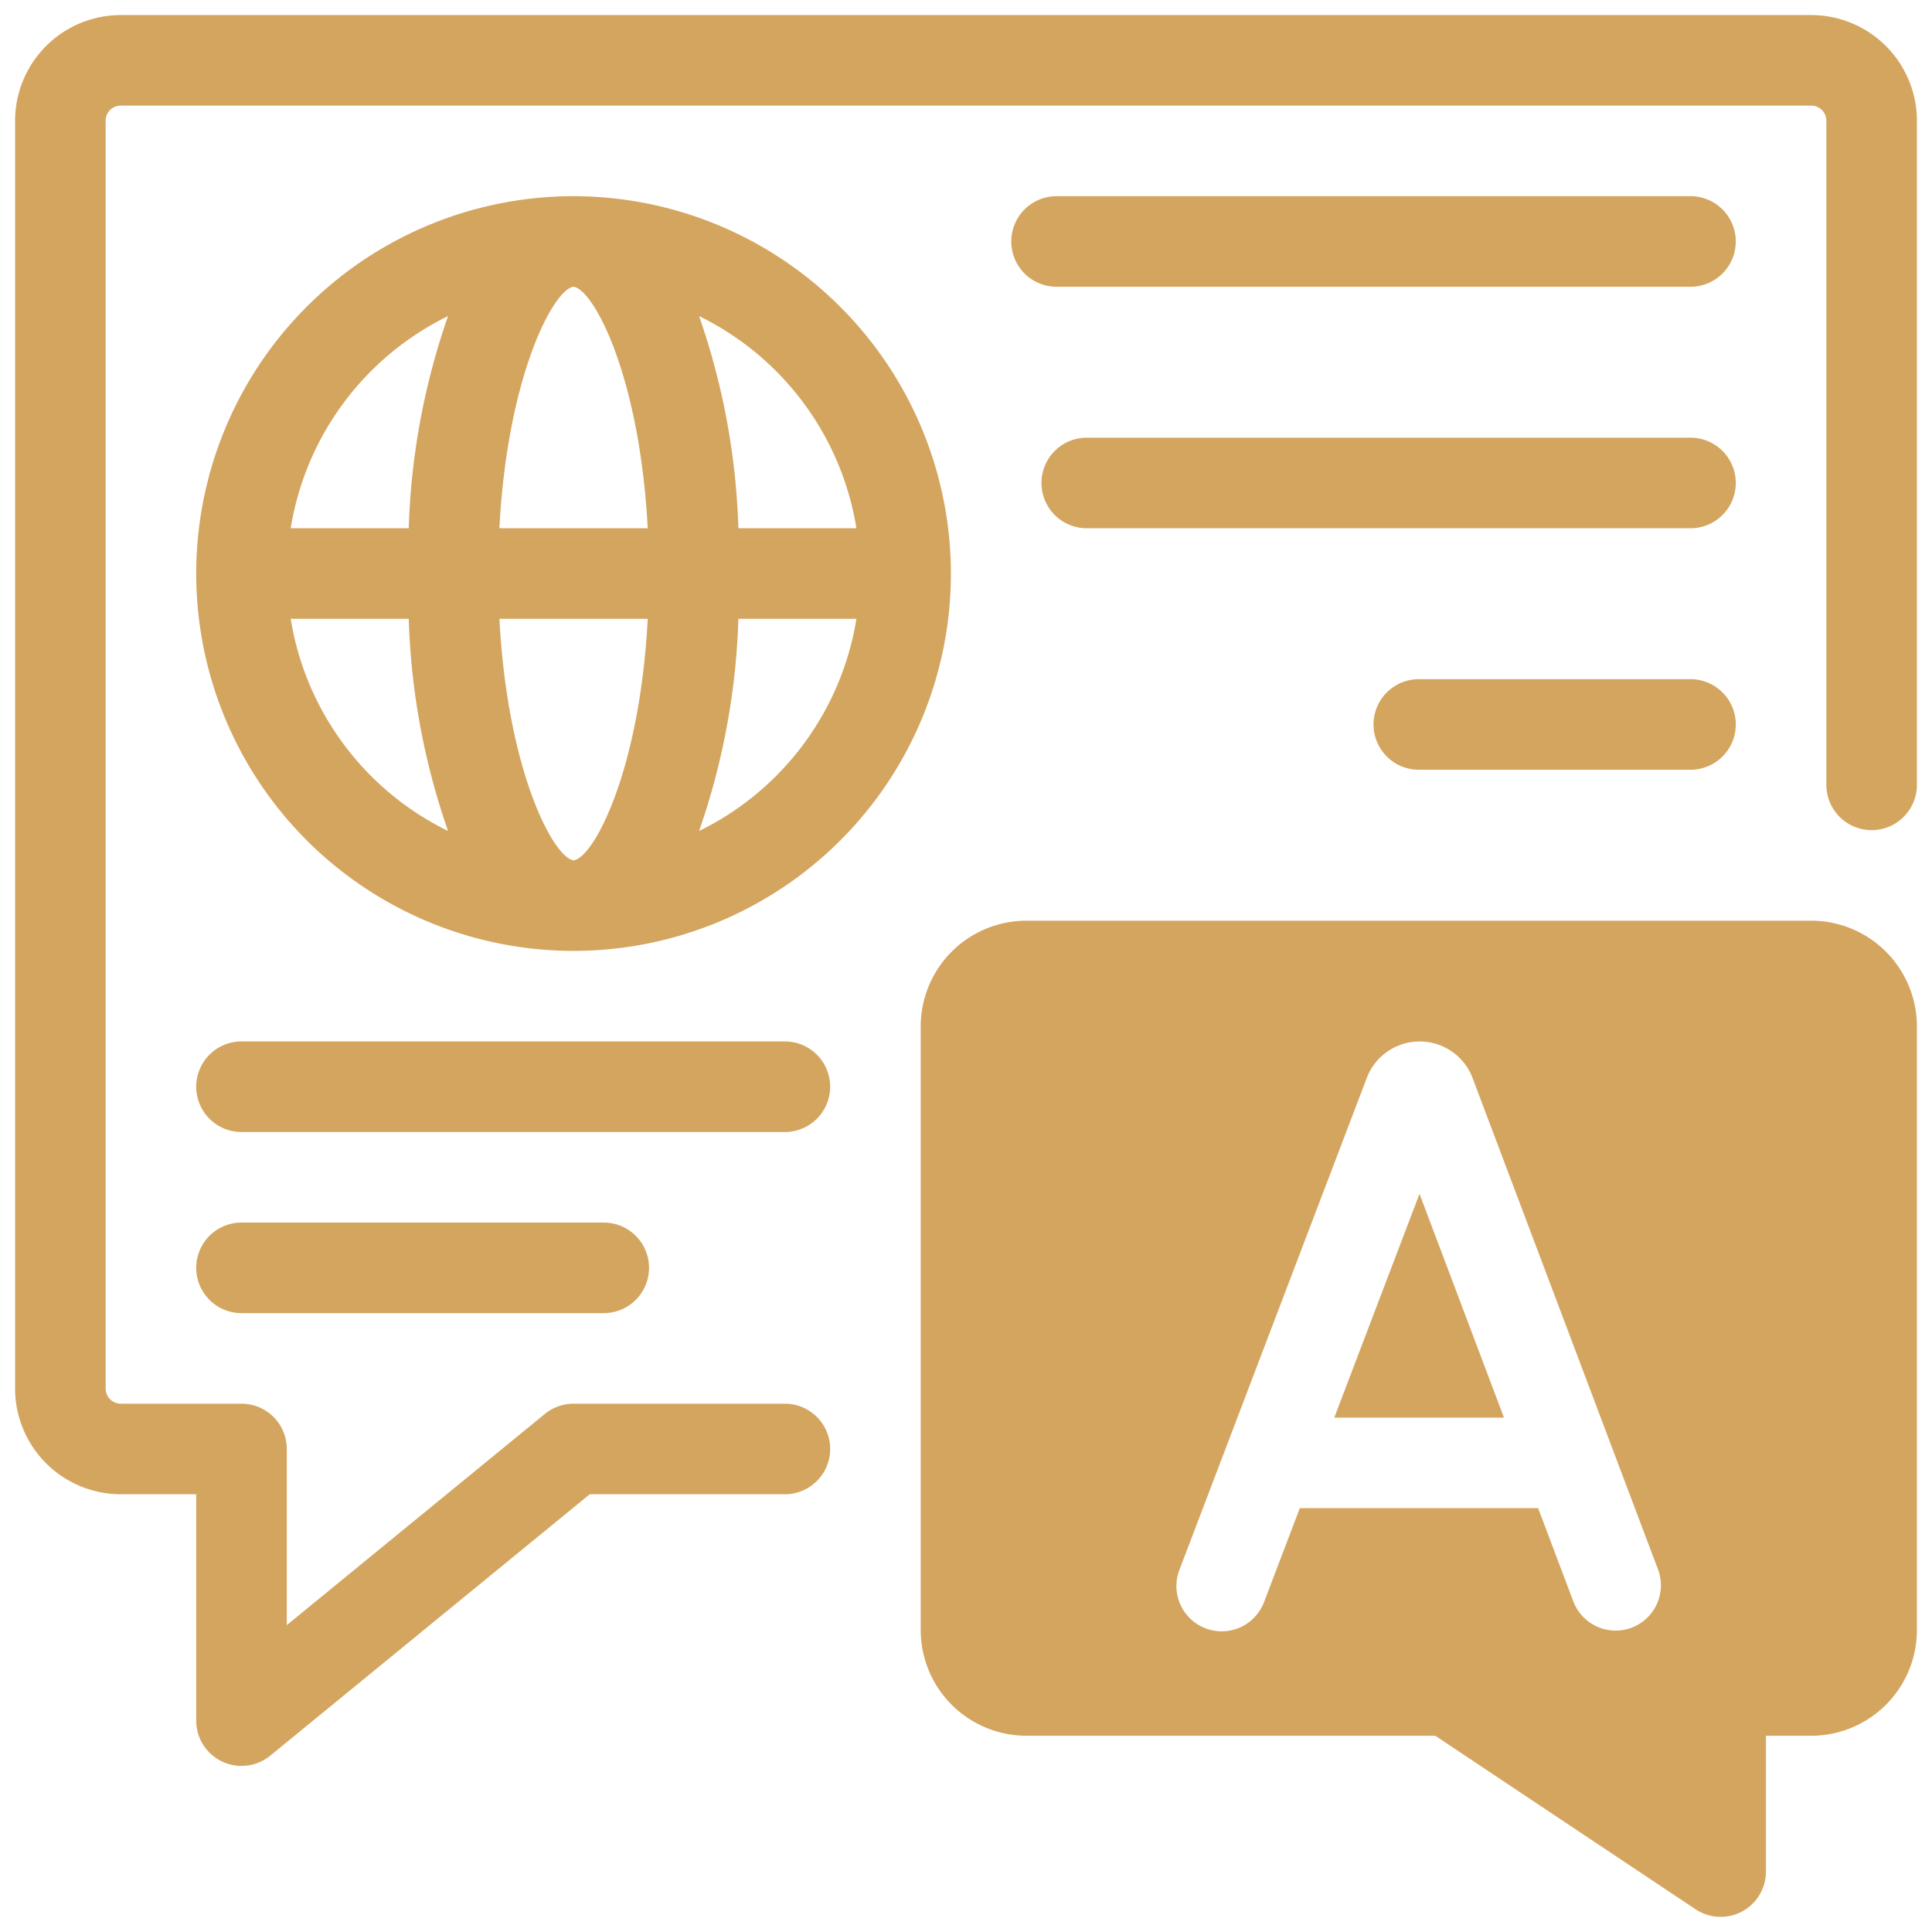<?xml version="1.0" encoding="UTF-8" standalone="no"?> <svg id="artwork" xmlns="http://www.w3.org/2000/svg"  fill="#D4A55F" width="64" height="64" viewBox="0 0 64 64"><title>translation</title><polygon points="44.2 46.96 49.821 46.96 47.023 39.547 44.2 46.96" style="fill:#D4A55F"/><path d="M60,30.499H34a3.504,3.504,0,0,0-3.5,3.5v20a3.504,3.504,0,0,0,3.5,3.5H47.546l8.622,5.748a1.501,1.501,0,0,0,2.332-1.248v-4.5H60a3.504,3.504,0,0,0,3.5-3.5v-20A3.504,3.504,0,0,0,60,30.499ZM54.05,53.919a1.5,1.5,0,0,1-1.933-.874l-1.164-3.085H43.058L41.881,53.05a1.5,1.5,0,1,1-2.803-1.068l6.202-16.284a1.875,1.875,0,0,1,3.481-.04l6.162,16.329A1.499,1.499,0,0,1,54.05,53.919Z" style="fill:#D4A55F"/><path d="M60,.499H4a3.504,3.504,0,0,0-3.5,3.5v42a3.504,3.504,0,0,0,3.5,3.5H6.5v7.5a1.501,1.501,0,0,0,2.45,1.161l10.586-8.661H26a1.5,1.5,0,0,0,0-3H19a1.503,1.503,0,0,0-.95.339L9.5,53.834v-5.835a1.5,1.5,0,0,0-1.5-1.5H4a.501.501,0,0,1-.5-.5v-42a.5.5,0,0,1,.5-.5H60a.501.501,0,0,1,.5.5v22a1.5,1.5,0,0,0,3,0v-22A3.504,3.504,0,0,0,60,.499Z"/><path d="M19,6.499a12.5,12.5,0,1,0,12.5,12.5A12.514,12.514,0,0,0,19,6.499Zm9.37,11H24.46a23.498,23.498,0,0,0-1.302-7.028A9.512,9.512,0,0,1,28.37,17.499Zm-9.368,11h-0c-.663-.079-2.195-2.954-2.458-8H21.457C21.194,25.545,19.662,28.42,19.002,28.499ZM16.543,17.499c.263-5.045,1.795-7.921,2.455-8h0c.663.079,2.195,2.954,2.458,8Zm-1.701-7.028a23.498,23.498,0,0,0-1.302,7.028H9.63A9.512,9.512,0,0,1,14.842,10.471ZM9.63,20.499H13.54a23.498,23.498,0,0,0,1.302,7.028A9.512,9.512,0,0,1,9.63,20.499Zm13.528,7.028a23.498,23.498,0,0,0,1.302-7.028h3.91A9.512,9.512,0,0,1,23.158,27.528Z"/><path d="M56,6.499H35a1.5,1.5,0,0,0,0,3H56a1.5,1.5,0,1,0,0-3Z"/><path d="M56,14.499H36a1.5,1.5,0,0,0,0,3H56a1.5,1.5,0,0,0,0-3Z"/><path d="M56,22.499H47a1.5,1.5,0,0,0,0,3h9a1.5,1.5,0,0,0,0-3Z"/><path d="M27.5,35.999a1.5,1.5,0,0,0-1.5-1.5H8a1.5,1.5,0,0,0,0,3H26A1.5,1.5,0,0,0,27.5,35.999Z"/><path d="M8,40.499a1.5,1.5,0,0,0,0,3H20a1.5,1.5,0,0,0,0-3Z"/></svg>